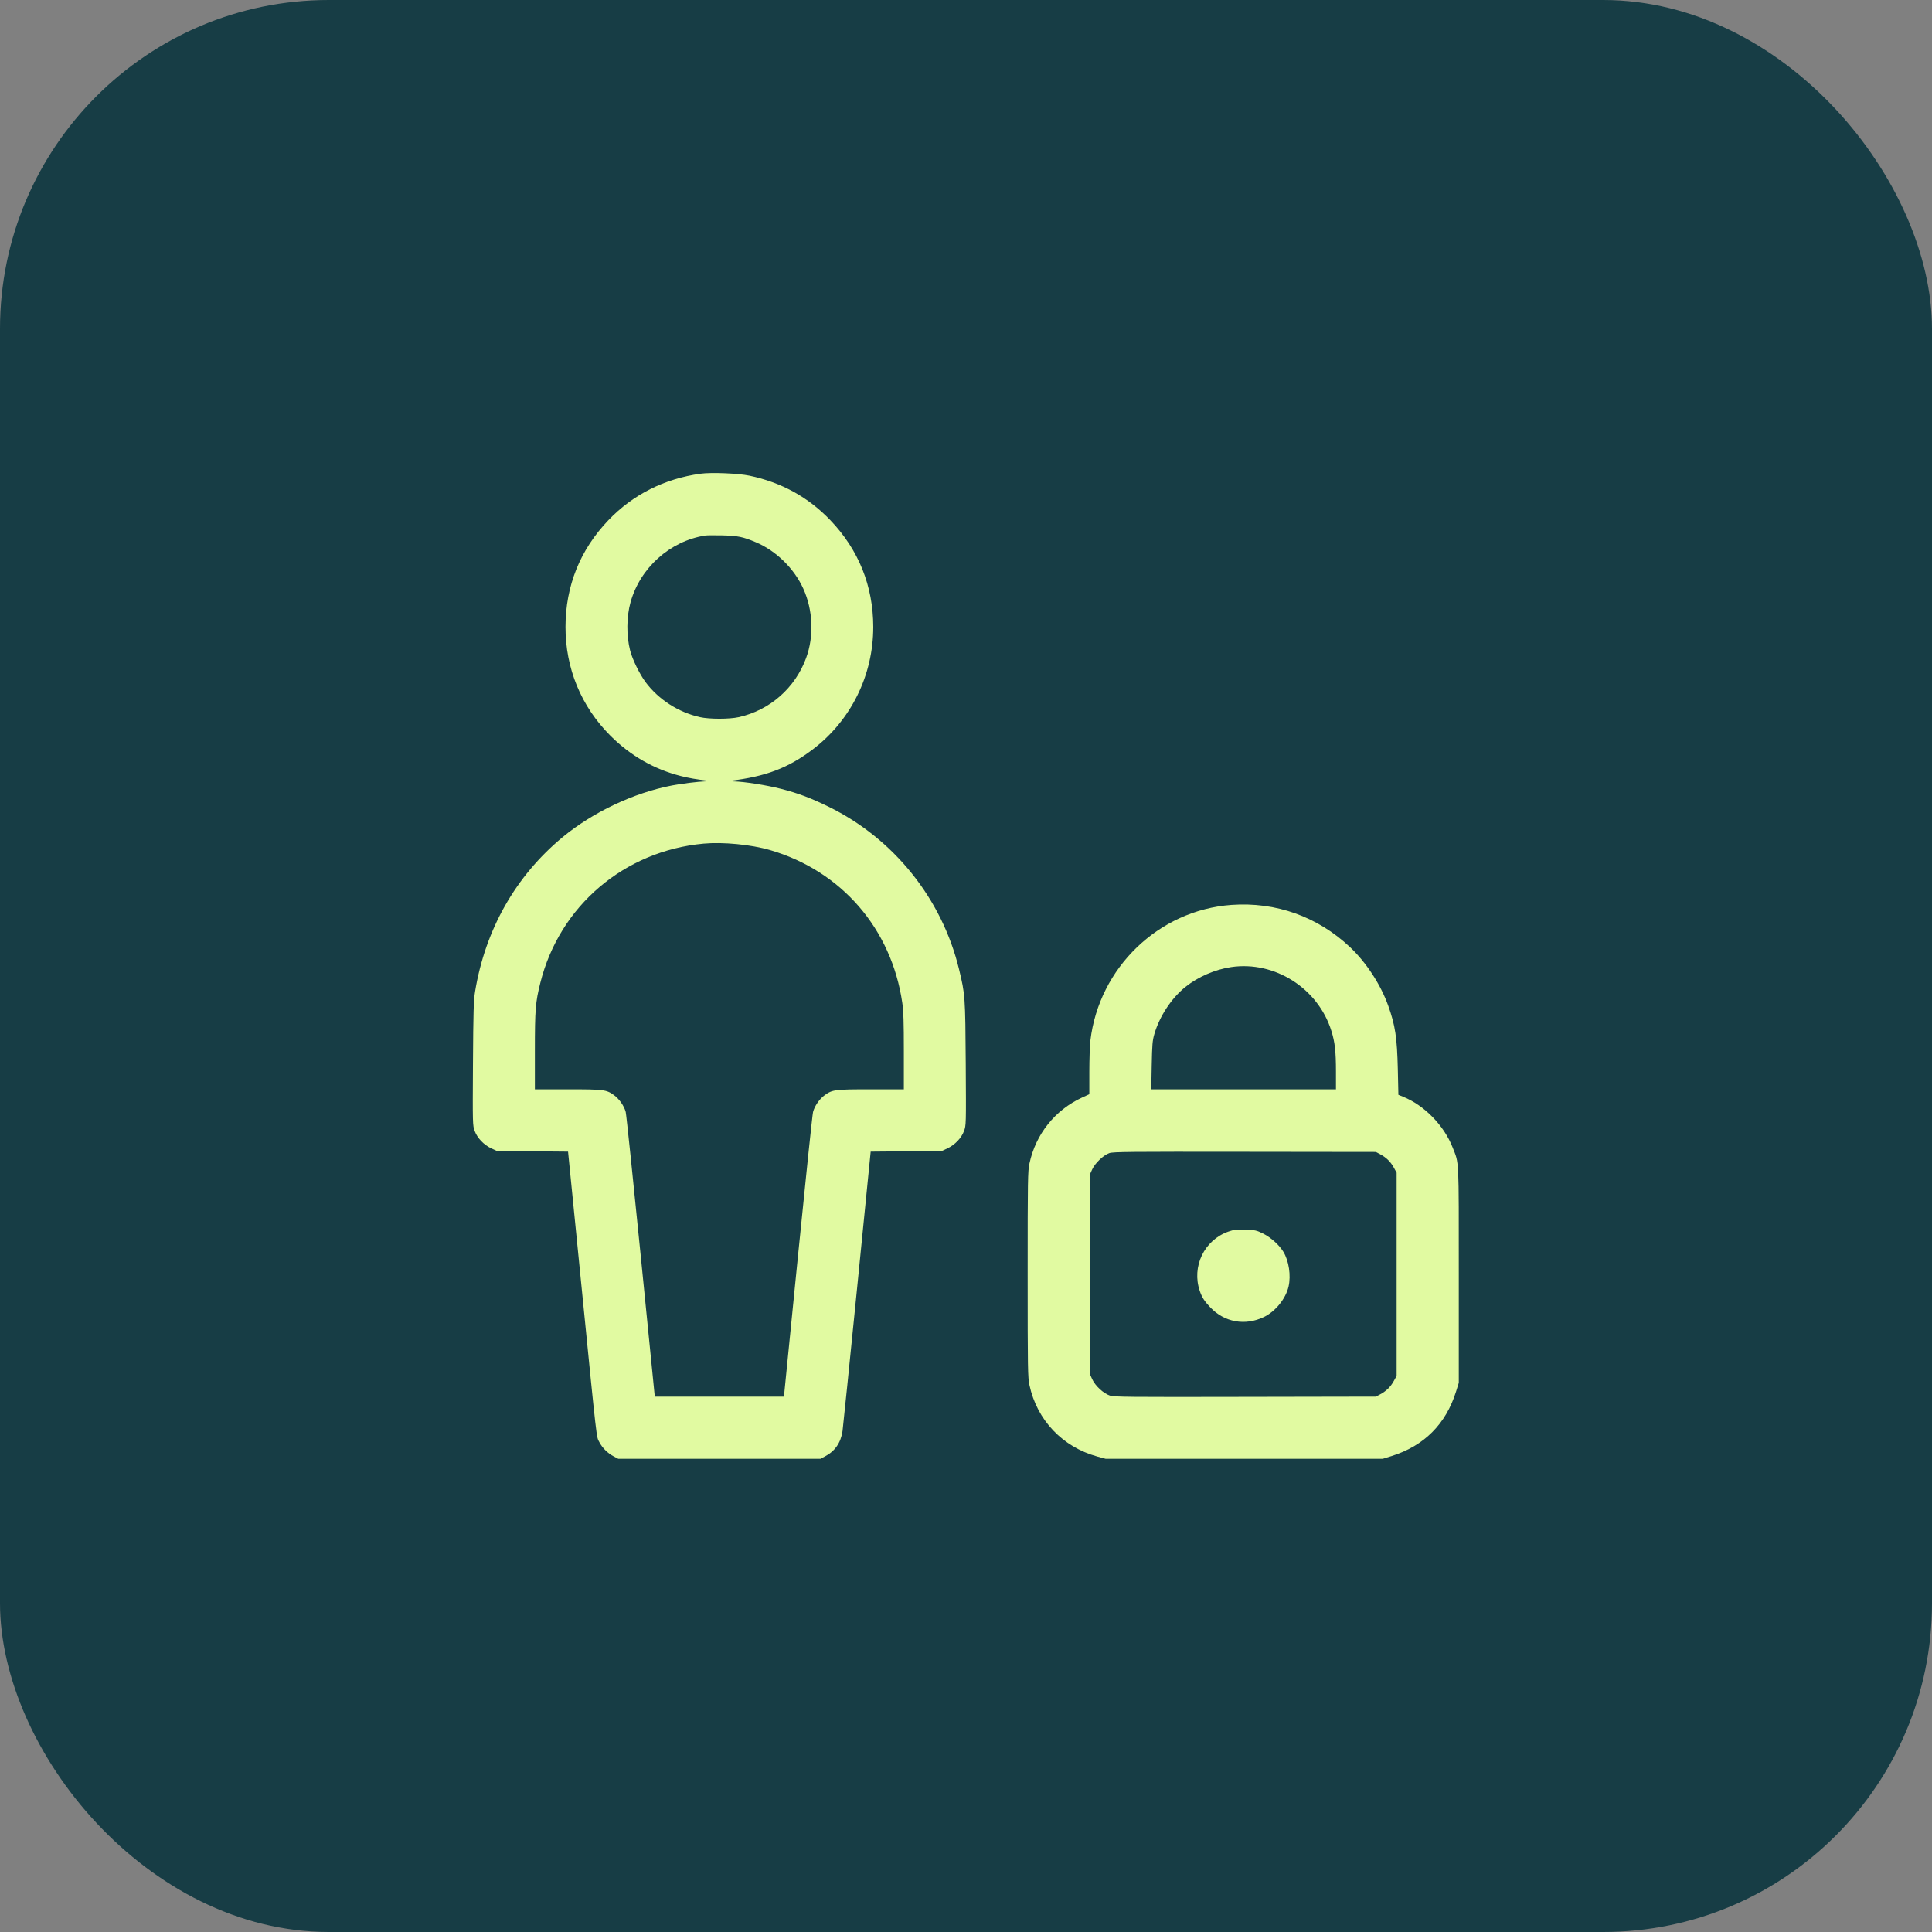 <?xml version="1.0" encoding="UTF-8"?> <svg xmlns="http://www.w3.org/2000/svg" width="47" height="47" viewBox="0 0 47 47" fill="none"><rect x="0" y="0" width="47" height="47" fill="#808080" stroke="none"/><rect width="47" height="47" rx="8" fill="#173D45"></rect><g clip-path="url(#clip0_2260_24)"><path fill-rule="evenodd" clip-rule="evenodd" d="M17.044 11.524C16.163 11.645 15.398 12.031 14.8 12.655C14.111 13.375 13.758 14.254 13.757 15.25C13.755 16.258 14.138 17.186 14.848 17.896C15.335 18.383 15.912 18.714 16.564 18.879C16.761 18.929 16.942 18.96 17.248 18.996C17.288 19.001 17.249 19.006 17.163 19.008C16.999 19.012 16.576 19.064 16.348 19.108C15.417 19.287 14.42 19.759 13.684 20.368C12.541 21.315 11.805 22.615 11.557 24.124C11.522 24.338 11.514 24.601 11.506 25.877C11.497 27.36 11.498 27.379 11.548 27.514C11.613 27.687 11.769 27.85 11.951 27.936L12.088 28L12.954 28.008L13.819 28.016L14.138 31.212C14.533 35.178 14.506 34.938 14.58 35.083C14.652 35.223 14.784 35.354 14.932 35.431L15.04 35.488H17.5H19.96L20.068 35.431C20.313 35.303 20.453 35.101 20.496 34.816C20.509 34.724 20.669 33.156 20.851 31.332L21.181 28.016L22.047 28.008L22.912 28L23.049 27.936C23.231 27.85 23.388 27.687 23.452 27.514C23.503 27.378 23.503 27.361 23.494 25.877C23.483 24.236 23.48 24.195 23.329 23.572C22.911 21.856 21.739 20.398 20.155 19.624C19.719 19.411 19.417 19.297 19 19.19C18.652 19.101 18.104 19.014 17.848 19.009C17.756 19.006 17.712 19.001 17.752 18.996C18.624 18.893 19.17 18.686 19.768 18.234C20.7 17.529 21.245 16.427 21.244 15.25C21.242 14.254 20.889 13.375 20.2 12.655C19.664 12.095 19.01 11.735 18.232 11.572C17.959 11.515 17.305 11.488 17.044 11.524ZM17.152 13.028C16.298 13.164 15.575 13.811 15.34 14.648C15.24 15.005 15.236 15.462 15.33 15.828C15.384 16.038 15.559 16.397 15.701 16.589C16.017 17.015 16.5 17.327 17.029 17.446C17.257 17.497 17.743 17.497 17.972 17.446C18.731 17.276 19.343 16.737 19.611 16.006C19.805 15.476 19.779 14.842 19.541 14.318C19.318 13.827 18.878 13.397 18.386 13.19C18.075 13.059 17.951 13.033 17.572 13.024C17.381 13.02 17.192 13.021 17.152 13.028ZM17.116 20.523C15.183 20.702 13.612 22.041 13.145 23.908C13.026 24.383 13.012 24.556 13.012 25.561V26.5H13.812C14.691 26.5 14.751 26.508 14.936 26.641C15.063 26.732 15.185 26.907 15.222 27.052C15.237 27.111 15.402 28.694 15.589 30.568L15.929 33.976H17.5H19.071L19.411 30.568C19.598 28.694 19.763 27.111 19.779 27.052C19.816 26.907 19.937 26.732 20.064 26.641C20.25 26.508 20.309 26.5 21.188 26.5H21.988V25.577C21.988 24.862 21.98 24.595 21.95 24.395C21.687 22.592 20.466 21.183 18.73 20.679C18.273 20.546 17.585 20.479 17.116 20.523ZM29.956 22.014C28.189 22.142 26.738 23.537 26.526 25.312C26.512 25.431 26.5 25.773 26.5 26.073L26.5 26.619L26.322 26.701C25.664 27.005 25.197 27.59 25.044 28.302C25.003 28.49 25 28.678 25 31C25 33.322 25.003 33.51 25.044 33.698C25.227 34.548 25.849 35.202 26.694 35.433L26.896 35.488H30.268H33.64L33.855 35.421C34.645 35.173 35.173 34.645 35.421 33.854L35.488 33.64V31.012C35.488 28.112 35.498 28.322 35.339 27.916C35.128 27.377 34.649 26.887 34.13 26.679L34.019 26.634L34.005 26.009C33.987 25.24 33.943 24.948 33.772 24.467C33.589 23.953 33.238 23.415 32.844 23.043C32.054 22.298 31.038 21.936 29.956 22.014ZM29.952 23.526C29.558 23.584 29.143 23.764 28.838 24.009C28.498 24.282 28.208 24.722 28.082 25.156C28.036 25.313 28.028 25.412 28.018 25.918L28.007 26.5H30.254H32.5V26.07C32.5 25.579 32.474 25.348 32.387 25.073C32.062 24.04 31.009 23.371 29.952 23.526ZM26.986 28.052C26.841 28.103 26.638 28.297 26.569 28.45L26.512 28.576V31V33.424L26.569 33.55C26.642 33.712 26.843 33.898 26.999 33.95C27.103 33.985 27.434 33.988 30.293 33.982L33.472 33.976L33.573 33.922C33.724 33.841 33.826 33.742 33.905 33.6L33.976 33.472V31V28.528L33.905 28.4C33.826 28.258 33.724 28.159 33.573 28.078L33.472 28.024L30.28 28.02C27.48 28.016 27.076 28.02 26.986 28.052ZM29.884 29.961C29.294 30.168 28.984 30.814 29.188 31.409C29.241 31.562 29.299 31.653 29.438 31.8C29.785 32.168 30.288 32.26 30.748 32.039C31.028 31.904 31.278 31.595 31.347 31.297C31.408 31.03 31.355 30.671 31.22 30.451C31.119 30.286 30.914 30.102 30.729 30.01C30.567 29.93 30.535 29.923 30.297 29.915C30.077 29.907 30.018 29.914 29.884 29.961Z" fill="#E1FAA1"></path></g><defs><clipPath id="clip0_2260_24"><rect width="24" height="24" fill="white" transform="translate(11.5 11.5)"></rect></clipPath></defs></svg> 